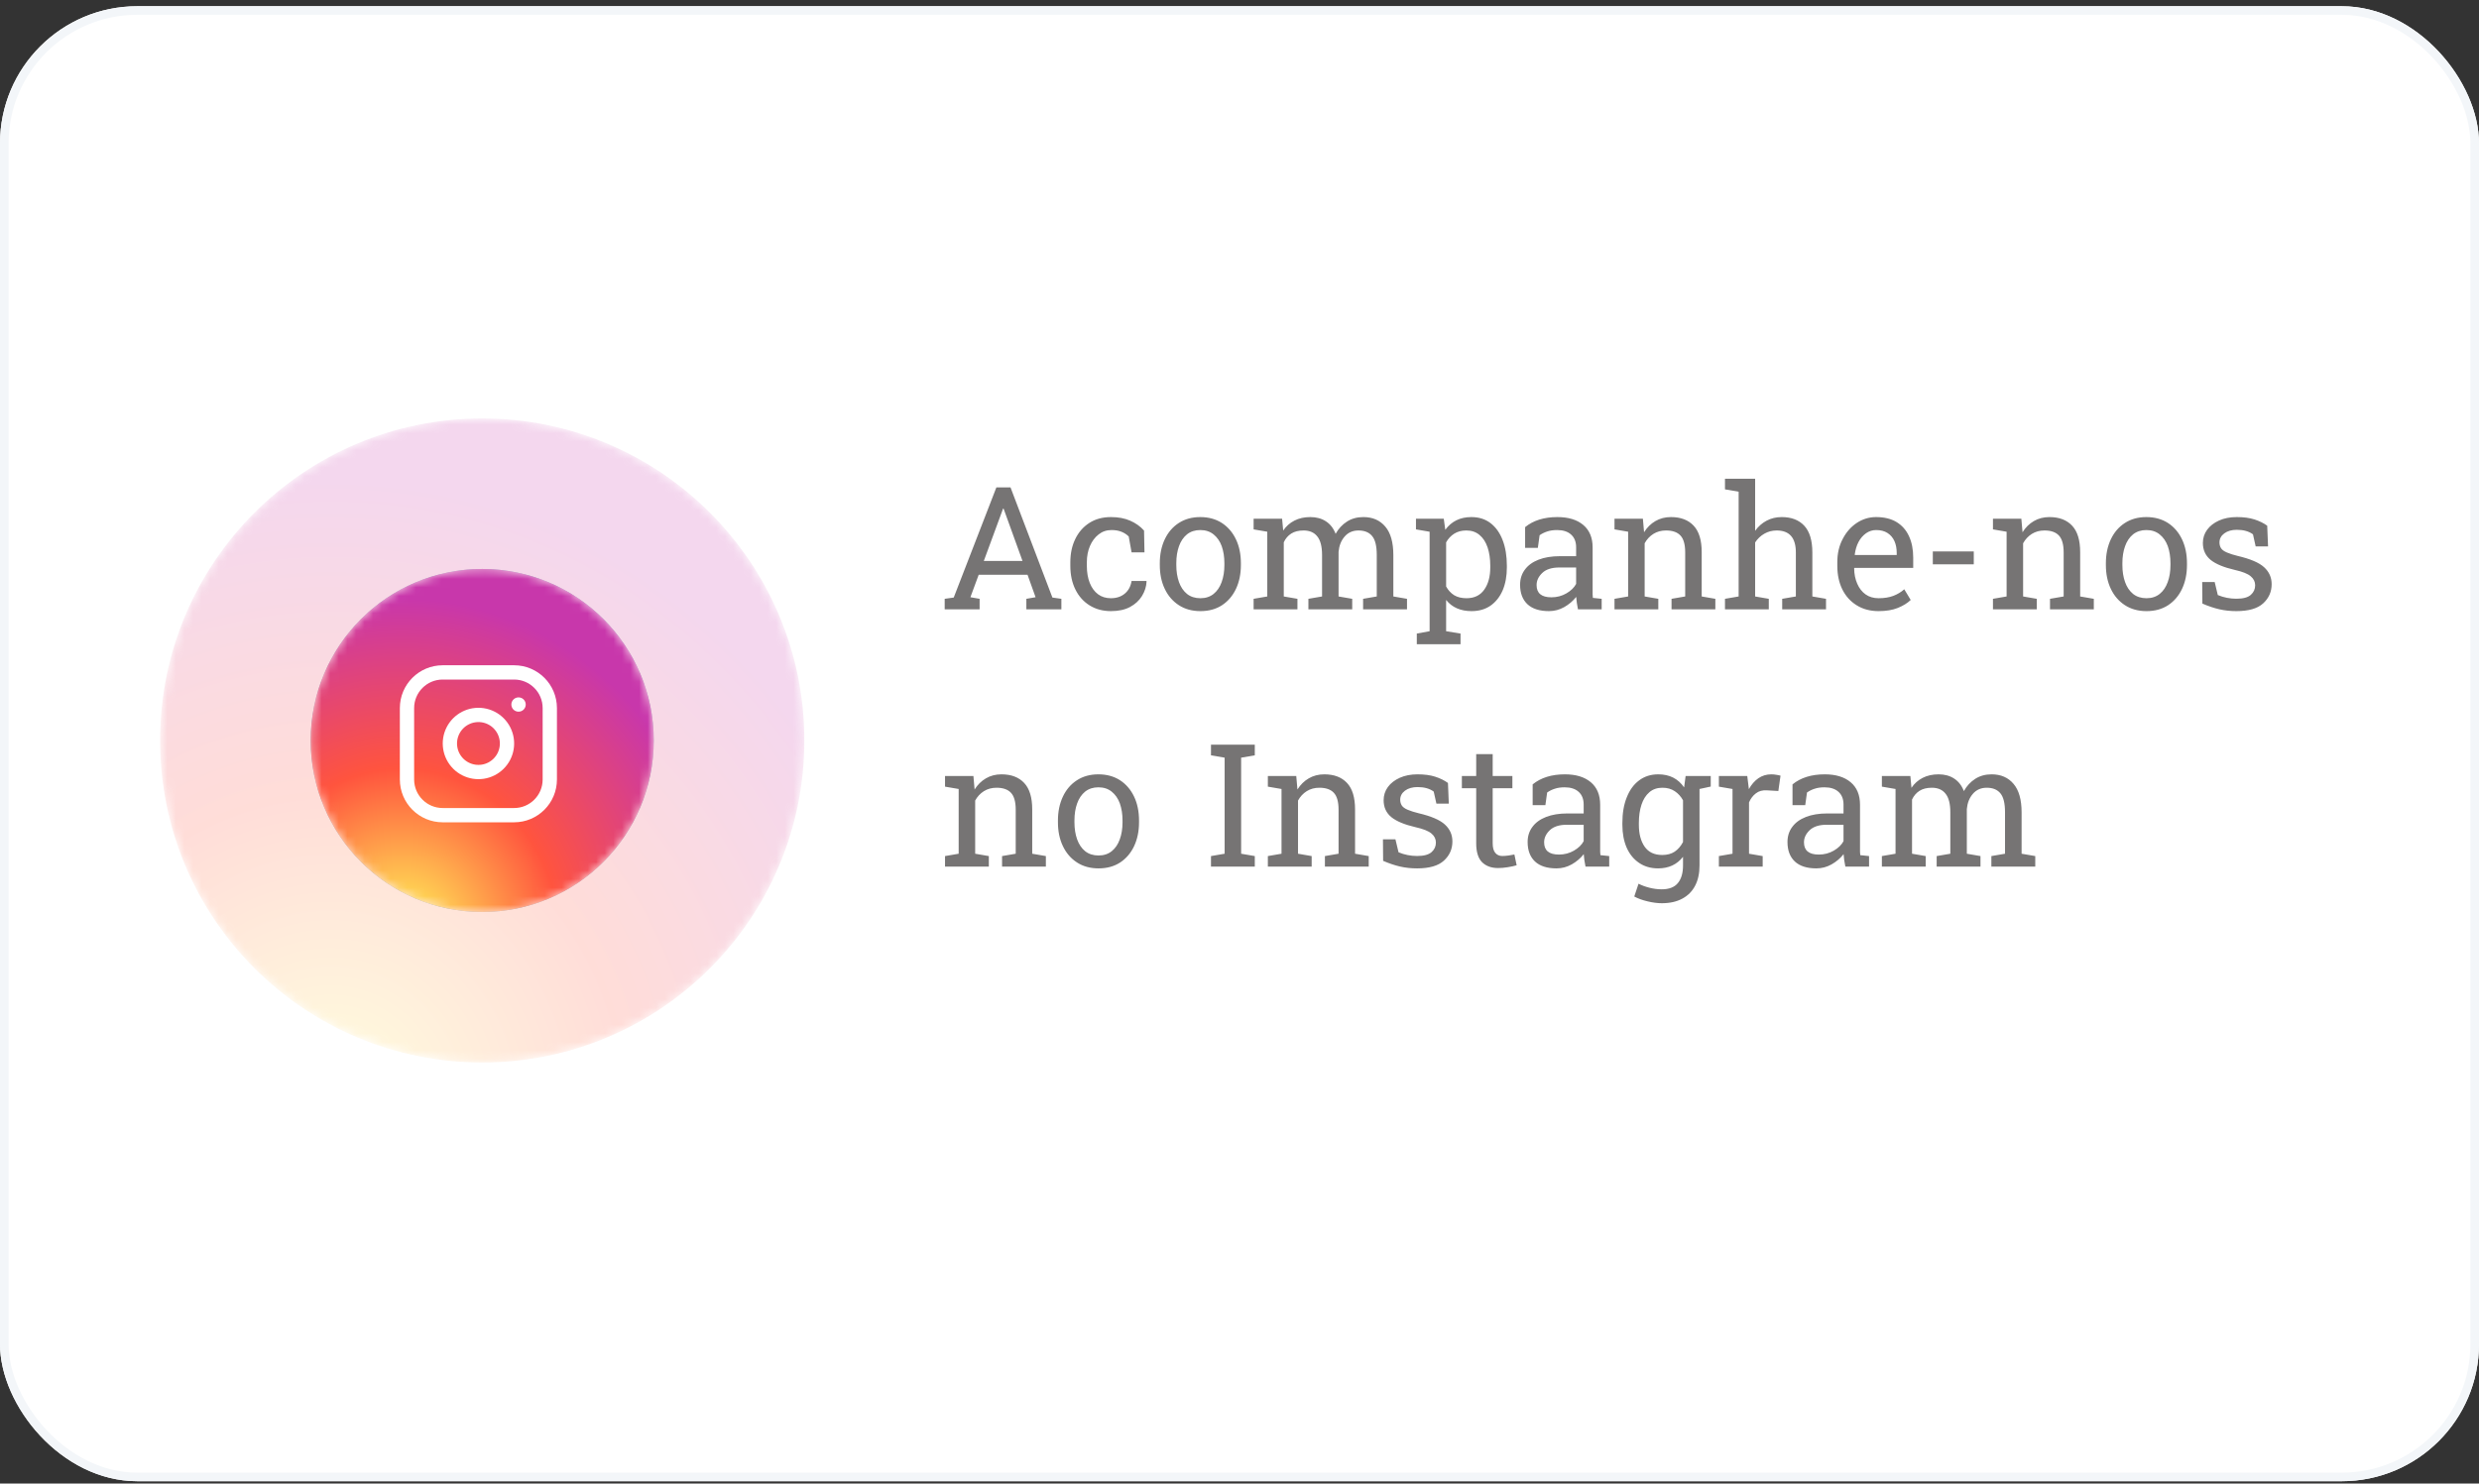 <svg xmlns="http://www.w3.org/2000/svg" width="289" height="173" viewBox="0 0 289 173" fill="none"><rect x="0" y="0" width="289" height="173" fill="#333333" stroke="none"/><g clip-path="url(#clip0_4154_19619)"><rect y="0.727" width="289" height="172" rx="16" fill="white"></rect><mask id="mask0_4154_19619" style="mask-type:alpha" maskUnits="userSpaceOnUse" x="18" y="48" width="76" height="76"><circle cx="56.217" cy="86.349" r="37.552" fill="#03FAFE"></circle></mask><g mask="url(#mask0_4154_19619)"><g opacity="0.2"><circle cx="56.217" cy="86.349" r="37.552" fill="#F3F6F9"></circle><circle cx="56.217" cy="86.349" r="37.552" fill="url(#paint0_radial_4154_19619)"></circle></g></g><mask id="mask1_4154_19619" style="mask-type:alpha" maskUnits="userSpaceOnUse" x="36" y="66" width="41" height="41"><circle cx="56.217" cy="86.349" r="20" fill="#03FAFE"></circle></mask><g mask="url(#mask1_4154_19619)"><circle cx="56.217" cy="86.349" r="20" fill="#5478A4"></circle><circle cx="56.217" cy="86.349" r="20" fill="url(#paint1_radial_4154_19619)"></circle><path d="M59.933 78.411H51.609C49.31 78.411 47.447 80.274 47.447 82.573V90.897C47.447 93.196 49.31 95.059 51.609 95.059H59.933C62.232 95.059 64.095 93.196 64.095 90.897V82.573C64.095 80.274 62.232 78.411 59.933 78.411Z" stroke="white" stroke-width="1.665" stroke-linecap="round" stroke-linejoin="round"></path><path d="M59.07 86.21C59.173 86.903 59.055 87.611 58.732 88.232C58.41 88.854 57.899 89.358 57.274 89.673C56.648 89.988 55.939 90.097 55.248 89.986C54.556 89.875 53.917 89.549 53.422 89.053C52.927 88.558 52.601 87.919 52.489 87.228C52.378 86.536 52.488 85.827 52.803 85.202C53.117 84.576 53.621 84.066 54.243 83.743C54.865 83.421 55.572 83.302 56.265 83.405C56.972 83.51 57.626 83.839 58.131 84.344C58.636 84.85 58.966 85.504 59.07 86.21Z" stroke="white" stroke-width="1.665" stroke-linecap="round" stroke-linejoin="round"></path><path d="M60.447 82.157H60.456" stroke="white" stroke-width="1.665" stroke-linecap="round" stroke-linejoin="round"></path></g><path d="M120.726 69.643L119.789 67.026H114.095L113.129 69.643L114.203 69.829V71.059H110.131V69.829L111.185 69.682L116.156 56.84H117.806L122.689 69.682L123.734 69.829V71.059H119.652V69.829L120.726 69.643ZM114.691 65.415H119.203L117.113 59.633L116.996 59.311H116.937L116.82 59.633L114.691 65.415ZM129.515 71.264C128.565 71.264 127.732 71.04 127.015 70.59C126.306 70.148 125.756 69.529 125.365 68.735C124.974 67.941 124.779 67.023 124.779 65.981V65.571C124.779 64.555 124.968 63.657 125.345 62.876C125.723 62.081 126.267 61.453 126.976 60.991C127.686 60.529 128.532 60.297 129.515 60.297C130.368 60.297 131.114 60.437 131.752 60.717C132.396 60.997 132.937 61.381 133.373 61.87L133.422 64.409H131.918L131.586 62.563C131.364 62.335 131.088 62.153 130.756 62.016C130.424 61.879 130.033 61.811 129.584 61.811C129.004 61.811 128.503 61.98 128.08 62.319C127.644 62.657 127.305 63.11 127.064 63.676C126.823 64.243 126.703 64.874 126.703 65.571V65.981C126.703 66.743 126.817 67.41 127.045 67.983C127.273 68.549 127.595 68.989 128.011 69.301C128.428 69.607 128.926 69.76 129.506 69.76C130.157 69.76 130.697 69.581 131.127 69.223C131.556 68.865 131.82 68.374 131.918 67.749H133.646L133.666 67.807C133.64 68.4 133.461 68.966 133.129 69.506C132.803 70.034 132.338 70.46 131.732 70.786C131.133 71.105 130.394 71.264 129.515 71.264ZM139.945 71.264C138.975 71.264 138.135 71.033 137.426 70.571C136.716 70.109 136.169 69.474 135.785 68.666C135.401 67.859 135.209 66.935 135.209 65.893V65.678C135.209 64.643 135.401 63.715 135.785 62.895C136.169 62.081 136.713 61.447 137.416 60.991C138.125 60.529 138.962 60.297 139.926 60.297C140.896 60.297 141.739 60.529 142.455 60.991C143.158 61.453 143.702 62.088 144.086 62.895C144.47 63.702 144.662 64.63 144.662 65.678V65.893C144.662 66.928 144.47 67.856 144.086 68.676C143.702 69.484 143.158 70.118 142.455 70.581C141.752 71.036 140.915 71.264 139.945 71.264ZM139.945 69.76C140.557 69.76 141.071 69.591 141.488 69.252C141.898 68.92 142.207 68.465 142.416 67.885C142.631 67.299 142.738 66.635 142.738 65.893V65.678C142.738 64.942 142.634 64.278 142.426 63.686C142.211 63.107 141.895 62.651 141.478 62.319C141.062 61.98 140.544 61.811 139.926 61.811C139.32 61.811 138.806 61.977 138.383 62.309C137.966 62.648 137.653 63.11 137.445 63.696C137.237 64.275 137.133 64.936 137.133 65.678V65.893C137.133 66.629 137.237 67.29 137.445 67.876C137.653 68.461 137.966 68.924 138.383 69.262C138.806 69.594 139.327 69.76 139.945 69.76ZM149.662 63.237V69.555L151.254 69.829V71.059H146.146V69.829L147.738 69.555V62.006L146.146 61.733V60.493H149.467L149.594 61.87C149.932 61.368 150.368 60.981 150.902 60.708C151.436 60.434 152.054 60.297 152.758 60.297C153.461 60.297 154.063 60.46 154.564 60.786C155.072 61.111 155.453 61.599 155.707 62.251C156.039 61.651 156.478 61.176 157.025 60.825C157.572 60.473 158.21 60.297 158.939 60.297C160.02 60.297 160.873 60.669 161.498 61.411C162.123 62.146 162.435 63.256 162.435 64.741V69.555L164.027 69.829V71.059H158.91V69.829L160.502 69.555V64.721C160.502 63.679 160.323 62.944 159.965 62.514C159.607 62.078 159.076 61.86 158.373 61.86C157.702 61.86 157.162 62.097 156.752 62.573C156.348 63.041 156.114 63.634 156.049 64.35V69.555L157.64 69.829V71.059H152.533V69.829L154.125 69.555V64.721C154.125 63.732 153.939 63.009 153.568 62.553C153.204 62.091 152.673 61.86 151.976 61.86C151.39 61.86 150.909 61.98 150.531 62.221C150.153 62.462 149.864 62.801 149.662 63.237ZM168.588 69.965V73.608L170.267 73.881V75.122H165.17V73.881L166.664 73.608V62.006L165.072 61.733V60.493H168.314L168.49 61.782C169.213 60.792 170.225 60.297 171.527 60.297C172.406 60.297 173.151 60.532 173.763 61.001C174.382 61.476 174.854 62.14 175.179 62.993C175.505 63.839 175.668 64.832 175.668 65.971V66.176C175.668 67.185 175.505 68.074 175.179 68.842C174.847 69.604 174.375 70.2 173.763 70.629C173.151 71.053 172.416 71.264 171.556 71.264C170.274 71.264 169.284 70.831 168.588 69.965ZM170.961 69.76C171.872 69.76 172.562 69.428 173.031 68.764C173.5 68.1 173.734 67.237 173.734 66.176V65.971C173.734 65.17 173.63 64.457 173.422 63.833C173.213 63.214 172.901 62.732 172.484 62.387C172.074 62.036 171.56 61.86 170.941 61.86C170.394 61.86 169.926 61.984 169.535 62.231C169.144 62.478 168.829 62.817 168.588 63.247V68.393C168.829 68.829 169.141 69.168 169.525 69.409C169.916 69.643 170.394 69.76 170.961 69.76ZM180.58 71.264C179.48 71.264 178.643 70.997 178.07 70.463C177.497 69.923 177.211 69.165 177.211 68.188C177.211 67.511 177.396 66.925 177.767 66.43C178.132 65.929 178.663 65.541 179.359 65.268C180.056 64.995 180.889 64.858 181.859 64.858H183.744V63.823C183.744 63.185 183.549 62.69 183.158 62.338C182.774 61.987 182.23 61.811 181.527 61.811C181.084 61.811 180.7 61.866 180.375 61.977C180.049 62.081 179.753 62.228 179.486 62.416L179.281 63.891H177.797V61.469C178.754 60.688 180.007 60.297 181.556 60.297C182.839 60.297 183.845 60.603 184.574 61.215C185.303 61.827 185.668 62.703 185.668 63.842V68.93C185.668 69.067 185.668 69.2 185.668 69.331C185.674 69.461 185.684 69.591 185.697 69.721L186.722 69.829V71.059H183.959C183.848 70.525 183.78 70.04 183.754 69.604C183.383 70.079 182.917 70.476 182.357 70.795C181.804 71.108 181.211 71.264 180.58 71.264ZM180.863 69.653C181.501 69.653 182.084 69.5 182.611 69.194C183.138 68.888 183.516 68.52 183.744 68.09V66.176H181.791C180.905 66.176 180.241 66.388 179.799 66.811C179.356 67.234 179.135 67.706 179.135 68.227C179.135 69.178 179.711 69.653 180.863 69.653ZM191.732 63.354V69.555L193.324 69.829V71.059H188.217V69.829L189.808 69.555V62.006L188.217 61.733V60.493H191.527L191.664 62.065C192.015 61.505 192.455 61.072 192.982 60.766C193.516 60.454 194.122 60.297 194.799 60.297C195.938 60.297 196.82 60.633 197.445 61.303C198.07 61.967 198.383 62.996 198.383 64.389V69.555L199.974 69.829V71.059H194.867V69.829L196.459 69.555V64.428C196.459 63.497 196.273 62.836 195.902 62.446C195.538 62.055 194.978 61.86 194.222 61.86C193.669 61.86 193.177 61.993 192.748 62.26C192.325 62.527 191.986 62.892 191.732 63.354ZM204.613 63.256V69.555L206.205 69.829V71.059H201.097V69.829L202.689 69.555V57.338L201.097 57.065V55.825H204.613V61.899C204.978 61.391 205.424 60.997 205.951 60.717C206.478 60.437 207.064 60.297 207.709 60.297C208.842 60.297 209.72 60.636 210.345 61.313C210.97 61.99 211.283 63.032 211.283 64.438V69.555L212.875 69.829V71.059H207.767V69.829L209.359 69.555V64.418C209.359 62.713 208.614 61.86 207.123 61.86C206.595 61.86 206.114 61.987 205.677 62.241C205.248 62.488 204.893 62.827 204.613 63.256ZM219.008 71.264C218.031 71.264 217.181 71.04 216.459 70.59C215.736 70.148 215.176 69.529 214.779 68.735C214.388 67.941 214.193 67.023 214.193 65.981V65.551C214.193 64.542 214.401 63.644 214.818 62.856C215.228 62.062 215.775 61.437 216.459 60.981C217.149 60.525 217.901 60.297 218.715 60.297C219.665 60.297 220.463 60.493 221.107 60.883C221.745 61.274 222.227 61.824 222.552 62.534C222.878 63.237 223.041 64.067 223.041 65.024V66.225H216.185L216.156 66.274C216.163 66.938 216.283 67.537 216.517 68.071C216.745 68.598 217.067 69.012 217.484 69.311C217.907 69.611 218.415 69.76 219.008 69.76C219.659 69.76 220.228 69.669 220.717 69.487C221.211 69.298 221.638 69.041 221.996 68.715L222.748 69.965C222.37 70.33 221.869 70.639 221.244 70.893C220.625 71.141 219.88 71.264 219.008 71.264ZM216.224 64.672L216.244 64.721H221.117V64.467C221.117 63.953 221.029 63.497 220.853 63.1C220.671 62.697 220.401 62.381 220.043 62.153C219.691 61.925 219.248 61.811 218.715 61.811C218.291 61.811 217.901 61.935 217.543 62.182C216.814 62.709 216.374 63.54 216.224 64.672ZM230.101 64.301V65.805H225.326V64.301H230.101ZM235.853 63.354V69.555L237.445 69.829V71.059H232.338V69.829L233.929 69.555V62.006L232.338 61.733V60.493H235.648L235.785 62.065C236.136 61.505 236.576 61.072 237.103 60.766C237.637 60.454 238.243 60.297 238.92 60.297C240.059 60.297 240.941 60.633 241.566 61.303C242.191 61.967 242.504 62.996 242.504 64.389V69.555L244.095 69.829V71.059H238.988V69.829L240.58 69.555V64.428C240.58 63.497 240.394 62.836 240.023 62.446C239.659 62.055 239.099 61.86 238.344 61.86C237.79 61.86 237.299 61.993 236.869 62.26C236.446 62.527 236.107 62.892 235.853 63.354ZM250.238 71.264C249.268 71.264 248.428 71.033 247.719 70.571C247.009 70.109 246.462 69.474 246.078 68.666C245.694 67.859 245.502 66.935 245.502 65.893V65.678C245.502 64.643 245.694 63.715 246.078 62.895C246.462 62.081 247.006 61.447 247.709 60.991C248.418 60.529 249.255 60.297 250.219 60.297C251.189 60.297 252.032 60.529 252.748 60.991C253.451 61.453 253.995 62.088 254.379 62.895C254.763 63.702 254.955 64.63 254.955 65.678V65.893C254.955 66.928 254.763 67.856 254.379 68.676C253.995 69.484 253.451 70.118 252.748 70.581C252.045 71.036 251.208 71.264 250.238 71.264ZM250.238 69.76C250.85 69.76 251.364 69.591 251.781 69.252C252.191 68.92 252.5 68.465 252.709 67.885C252.924 67.299 253.031 66.635 253.031 65.893V65.678C253.031 64.942 252.927 64.278 252.719 63.686C252.504 63.107 252.188 62.651 251.771 62.319C251.355 61.98 250.837 61.811 250.219 61.811C249.613 61.811 249.099 61.977 248.676 62.309C248.259 62.648 247.946 63.11 247.738 63.696C247.53 64.275 247.426 64.936 247.426 65.678V65.893C247.426 66.629 247.53 67.29 247.738 67.876C247.946 68.461 248.259 68.924 248.676 69.262C249.099 69.594 249.62 69.76 250.238 69.76ZM260.717 71.264C260.007 71.264 259.343 71.192 258.724 71.049C258.106 70.906 257.448 70.685 256.752 70.385L256.732 67.876H258.187L258.549 69.389C259.239 69.676 259.961 69.819 260.717 69.819C261.498 69.819 262.058 69.669 262.396 69.37C262.735 69.07 262.904 68.699 262.904 68.256C262.904 67.84 262.732 67.488 262.386 67.202C262.048 66.909 261.429 66.661 260.531 66.46C259.255 66.166 258.314 65.776 257.709 65.288C257.11 64.793 256.81 64.135 256.81 63.315C256.81 62.742 256.976 62.228 257.308 61.772C257.64 61.323 258.103 60.965 258.695 60.698C259.288 60.431 259.978 60.297 260.765 60.297C261.566 60.297 262.25 60.389 262.816 60.571C263.389 60.753 263.887 60.997 264.31 61.303L264.408 63.715H262.963L262.65 62.309C262.175 61.958 261.547 61.782 260.765 61.782C260.166 61.782 259.678 61.922 259.301 62.202C258.929 62.482 258.744 62.833 258.744 63.256C258.744 63.497 258.799 63.712 258.91 63.901C259.027 64.103 259.261 64.278 259.613 64.428C259.965 64.578 260.385 64.711 260.873 64.829C262.344 65.174 263.37 65.613 263.949 66.147C264.535 66.681 264.828 67.338 264.828 68.12C264.828 69.012 264.496 69.76 263.832 70.366C263.174 70.965 262.136 71.264 260.717 71.264ZM113.685 93.354V99.555L115.277 99.829V101.059H110.17V99.829L111.761 99.555V92.006L110.17 91.733V90.493H113.48L113.617 92.065C113.969 91.505 114.408 91.072 114.935 90.766C115.469 90.454 116.075 90.297 116.752 90.297C117.891 90.297 118.773 90.633 119.398 91.303C120.023 91.967 120.336 92.996 120.336 94.389V99.555L121.927 99.829V101.059H116.82V99.829L118.412 99.555V94.428C118.412 93.497 118.226 92.836 117.855 92.446C117.491 92.055 116.931 91.86 116.176 91.86C115.622 91.86 115.131 91.993 114.701 92.26C114.278 92.527 113.939 92.892 113.685 93.354ZM128.07 101.264C127.1 101.264 126.26 101.033 125.551 100.571C124.841 100.109 124.294 99.474 123.91 98.666C123.526 97.859 123.334 96.935 123.334 95.893V95.678C123.334 94.643 123.526 93.715 123.91 92.895C124.294 92.081 124.838 91.447 125.541 90.991C126.25 90.528 127.087 90.297 128.051 90.297C129.021 90.297 129.864 90.528 130.58 90.991C131.283 91.453 131.827 92.088 132.211 92.895C132.595 93.702 132.787 94.63 132.787 95.678V95.893C132.787 96.928 132.595 97.856 132.211 98.676C131.827 99.484 131.283 100.118 130.58 100.581C129.877 101.036 129.04 101.264 128.07 101.264ZM128.07 99.76C128.682 99.76 129.196 99.591 129.613 99.252C130.023 98.92 130.332 98.465 130.541 97.885C130.756 97.299 130.863 96.635 130.863 95.893V95.678C130.863 94.942 130.759 94.278 130.551 93.686C130.336 93.107 130.02 92.651 129.603 92.319C129.187 91.98 128.669 91.811 128.051 91.811C127.445 91.811 126.931 91.977 126.508 92.309C126.091 92.648 125.778 93.11 125.57 93.696C125.362 94.275 125.258 94.936 125.258 95.678V95.893C125.258 96.629 125.362 97.29 125.57 97.876C125.778 98.461 126.091 98.924 126.508 99.262C126.931 99.594 127.452 99.76 128.07 99.76ZM146.283 86.84V88.081L144.691 88.354V99.555L146.283 99.829V101.059H141.176V99.829L142.767 99.555V88.354L141.176 88.081V86.84H146.283ZM151.322 93.354V99.555L152.914 99.829V101.059H147.806V99.829L149.398 99.555V92.006L147.806 91.733V90.493H151.117L151.254 92.065C151.605 91.505 152.045 91.072 152.572 90.766C153.106 90.454 153.711 90.297 154.388 90.297C155.528 90.297 156.41 90.633 157.035 91.303C157.66 91.967 157.972 92.996 157.972 94.389V99.555L159.564 99.829V101.059H154.457V99.829L156.049 99.555V94.428C156.049 93.497 155.863 92.836 155.492 92.446C155.127 92.055 154.567 91.86 153.812 91.86C153.259 91.86 152.767 91.993 152.338 92.26C151.914 92.527 151.576 92.892 151.322 93.354ZM165.209 101.264C164.499 101.264 163.835 101.193 163.217 101.049C162.598 100.906 161.941 100.685 161.244 100.385L161.224 97.876H162.679L163.041 99.389C163.731 99.676 164.454 99.819 165.209 99.819C165.99 99.819 166.55 99.669 166.888 99.37C167.227 99.07 167.396 98.699 167.396 98.256C167.396 97.84 167.224 97.488 166.879 97.202C166.54 96.909 165.922 96.661 165.023 96.46C163.747 96.166 162.806 95.776 162.201 95.288C161.602 94.793 161.302 94.135 161.302 93.315C161.302 92.742 161.469 92.228 161.801 91.772C162.133 91.323 162.595 90.965 163.187 90.698C163.78 90.431 164.47 90.297 165.258 90.297C166.058 90.297 166.742 90.388 167.308 90.571C167.881 90.753 168.379 90.997 168.802 91.303L168.9 93.715H167.455L167.142 92.309C166.667 91.957 166.039 91.782 165.258 91.782C164.659 91.782 164.17 91.922 163.793 92.202C163.422 92.482 163.236 92.833 163.236 93.256C163.236 93.497 163.291 93.712 163.402 93.901C163.519 94.103 163.754 94.278 164.105 94.428C164.457 94.578 164.877 94.711 165.365 94.829C166.836 95.174 167.862 95.613 168.441 96.147C169.027 96.681 169.32 97.338 169.32 98.12C169.32 99.012 168.988 99.76 168.324 100.366C167.666 100.965 166.628 101.264 165.209 101.264ZM174.642 101.225C173.861 101.225 173.239 100.997 172.777 100.542C172.321 100.079 172.094 99.344 172.094 98.335V91.918H170.424V90.493H172.094V87.944H174.017V90.493H176.312V91.918H174.017V98.335C174.017 98.842 174.118 99.217 174.32 99.457C174.522 99.698 174.792 99.819 175.131 99.819C175.358 99.819 175.612 99.799 175.892 99.76C176.172 99.715 176.39 99.676 176.547 99.643L176.81 100.903C176.53 100.987 176.185 101.062 175.775 101.127C175.372 101.193 174.994 101.225 174.642 101.225ZM181.459 101.264C180.358 101.264 179.522 100.997 178.949 100.463C178.376 99.923 178.09 99.165 178.09 98.188C178.09 97.511 178.275 96.925 178.646 96.43C179.011 95.929 179.541 95.541 180.238 95.268C180.935 94.995 181.768 94.858 182.738 94.858H184.623V93.823C184.623 93.185 184.427 92.69 184.037 92.338C183.653 91.987 183.109 91.811 182.406 91.811C181.963 91.811 181.579 91.866 181.254 91.977C180.928 92.081 180.632 92.228 180.365 92.416L180.16 93.891H178.676V91.469C179.633 90.688 180.886 90.297 182.435 90.297C183.718 90.297 184.724 90.603 185.453 91.215C186.182 91.827 186.547 92.703 186.547 93.842V98.93C186.547 99.067 186.547 99.2 186.547 99.331C186.553 99.461 186.563 99.591 186.576 99.721L187.601 99.829V101.059H184.838C184.727 100.525 184.659 100.04 184.633 99.604C184.261 100.079 183.796 100.476 183.236 100.795C182.683 101.108 182.09 101.264 181.459 101.264ZM181.742 99.653C182.38 99.653 182.963 99.5 183.49 99.194C184.017 98.888 184.395 98.52 184.623 98.09V96.176H182.67C181.784 96.176 181.12 96.388 180.677 96.811C180.235 97.234 180.013 97.706 180.013 98.227C180.013 99.178 180.59 99.653 181.742 99.653ZM199.437 90.493V91.723L198.129 92.006V100.922C198.129 101.84 197.959 102.625 197.621 103.276C197.282 103.933 196.784 104.438 196.127 104.79C195.469 105.148 194.672 105.327 193.734 105.327C193.226 105.327 192.676 105.255 192.084 105.112C191.491 104.975 190.97 104.786 190.521 104.545L191.019 103.051C191.377 103.24 191.801 103.396 192.289 103.52C192.777 103.644 193.252 103.706 193.715 103.706C194.574 103.706 195.202 103.465 195.599 102.983C196.003 102.501 196.205 101.814 196.205 100.922V99.916C195.502 100.815 194.535 101.264 193.304 101.264C192.445 101.264 191.703 101.049 191.078 100.62C190.453 100.196 189.971 99.604 189.633 98.842C189.301 98.074 189.135 97.185 189.135 96.176V95.971C189.135 94.825 189.304 93.832 189.642 92.993C189.974 92.14 190.453 91.479 191.078 91.01C191.703 90.535 192.452 90.297 193.324 90.297C194.633 90.297 195.635 90.805 196.332 91.821L196.508 90.493H199.437ZM196.205 98.188V93.325C195.957 92.876 195.635 92.521 195.238 92.26C194.841 91.993 194.362 91.86 193.802 91.86C193.191 91.86 192.683 92.036 192.279 92.387C191.869 92.739 191.563 93.224 191.361 93.842C191.159 94.454 191.058 95.164 191.058 95.971V96.176C191.058 97.237 191.283 98.09 191.732 98.735C192.181 99.379 192.865 99.702 193.783 99.702C194.362 99.702 194.847 99.572 195.238 99.311C195.629 99.044 195.951 98.67 196.205 98.188ZM203.9 93.569V99.555L205.492 99.829V101.059H200.385V99.829L201.976 99.555V92.006L200.385 91.733V90.493H203.695L203.861 91.84L203.881 92.026C204.18 91.486 204.548 91.062 204.984 90.756C205.427 90.45 205.931 90.297 206.498 90.297C206.7 90.297 206.905 90.317 207.113 90.356C207.328 90.388 207.481 90.421 207.572 90.454L207.318 92.241L205.98 92.163C205.472 92.13 205.046 92.247 204.701 92.514C204.356 92.775 204.089 93.126 203.9 93.569ZM211.752 101.264C210.651 101.264 209.815 100.997 209.242 100.463C208.669 99.923 208.383 99.165 208.383 98.188C208.383 97.511 208.568 96.925 208.939 96.43C209.304 95.929 209.834 95.541 210.531 95.268C211.228 94.995 212.061 94.858 213.031 94.858H214.916V93.823C214.916 93.185 214.72 92.69 214.33 92.338C213.946 91.987 213.402 91.811 212.699 91.811C212.256 91.811 211.872 91.866 211.547 91.977C211.221 92.081 210.925 92.228 210.658 92.416L210.453 93.891H208.969V91.469C209.926 90.688 211.179 90.297 212.728 90.297C214.011 90.297 215.017 90.603 215.746 91.215C216.475 91.827 216.84 92.703 216.84 93.842V98.93C216.84 99.067 216.84 99.2 216.84 99.331C216.846 99.461 216.856 99.591 216.869 99.721L217.894 99.829V101.059H215.131C215.02 100.525 214.952 100.04 214.926 99.604C214.554 100.079 214.089 100.476 213.529 100.795C212.976 101.108 212.383 101.264 211.752 101.264ZM212.035 99.653C212.673 99.653 213.256 99.5 213.783 99.194C214.31 98.888 214.688 98.52 214.916 98.09V96.176H212.963C212.077 96.176 211.413 96.388 210.97 96.811C210.528 97.234 210.306 97.706 210.306 98.227C210.306 99.178 210.883 99.653 212.035 99.653ZM222.904 93.237V99.555L224.496 99.829V101.059H219.388V99.829L220.98 99.555V92.006L219.388 91.733V90.493H222.709L222.836 91.87C223.174 91.368 223.61 90.981 224.144 90.707C224.678 90.434 225.297 90.297 226 90.297C226.703 90.297 227.305 90.46 227.806 90.786C228.314 91.111 228.695 91.599 228.949 92.251C229.281 91.651 229.72 91.176 230.267 90.825C230.814 90.473 231.452 90.297 232.181 90.297C233.262 90.297 234.115 90.668 234.74 91.411C235.365 92.146 235.677 93.256 235.677 94.741V99.555L237.269 99.829V101.059H232.152V99.829L233.744 99.555V94.721C233.744 93.68 233.565 92.944 233.207 92.514C232.849 92.078 232.318 91.86 231.615 91.86C230.944 91.86 230.404 92.097 229.994 92.573C229.59 93.041 229.356 93.634 229.291 94.35V99.555L230.883 99.829V101.059H225.775V99.829L227.367 99.555V94.721C227.367 93.732 227.181 93.009 226.81 92.553C226.446 92.091 225.915 91.86 225.219 91.86C224.633 91.86 224.151 91.98 223.773 92.221C223.396 92.462 223.106 92.801 222.904 93.237Z" fill="#767474"></path></g><rect x="0.5" y="1.227" width="288" height="171" rx="15.5" stroke="#F3F6F9"></rect><defs><radialGradient id="paint0_radial_4154_19619" cx="0" cy="0" r="1" gradientUnits="userSpaceOnUse" gradientTransform="translate(38.615 129.685) rotate(-90) scale(74.434 69.229)"><stop stop-color="#FFDD55"></stop><stop offset="0.1" stop-color="#FFDD55"></stop><stop offset="0.5" stop-color="#FF543E"></stop><stop offset="1" stop-color="#C837AB"></stop></radialGradient><radialGradient id="paint1_radial_4154_19619" cx="0" cy="0" r="1" gradientUnits="userSpaceOnUse" gradientTransform="translate(46.842 109.429) rotate(-90) scale(39.643 36.871)"><stop stop-color="#FFDD55"></stop><stop offset="0.1" stop-color="#FFDD55"></stop><stop offset="0.5" stop-color="#FF543E"></stop><stop offset="1" stop-color="#C837AB"></stop></radialGradient><clipPath id="clip0_4154_19619"><rect y="0.727" width="289" height="172" rx="16" fill="white"></rect></clipPath></defs></svg>